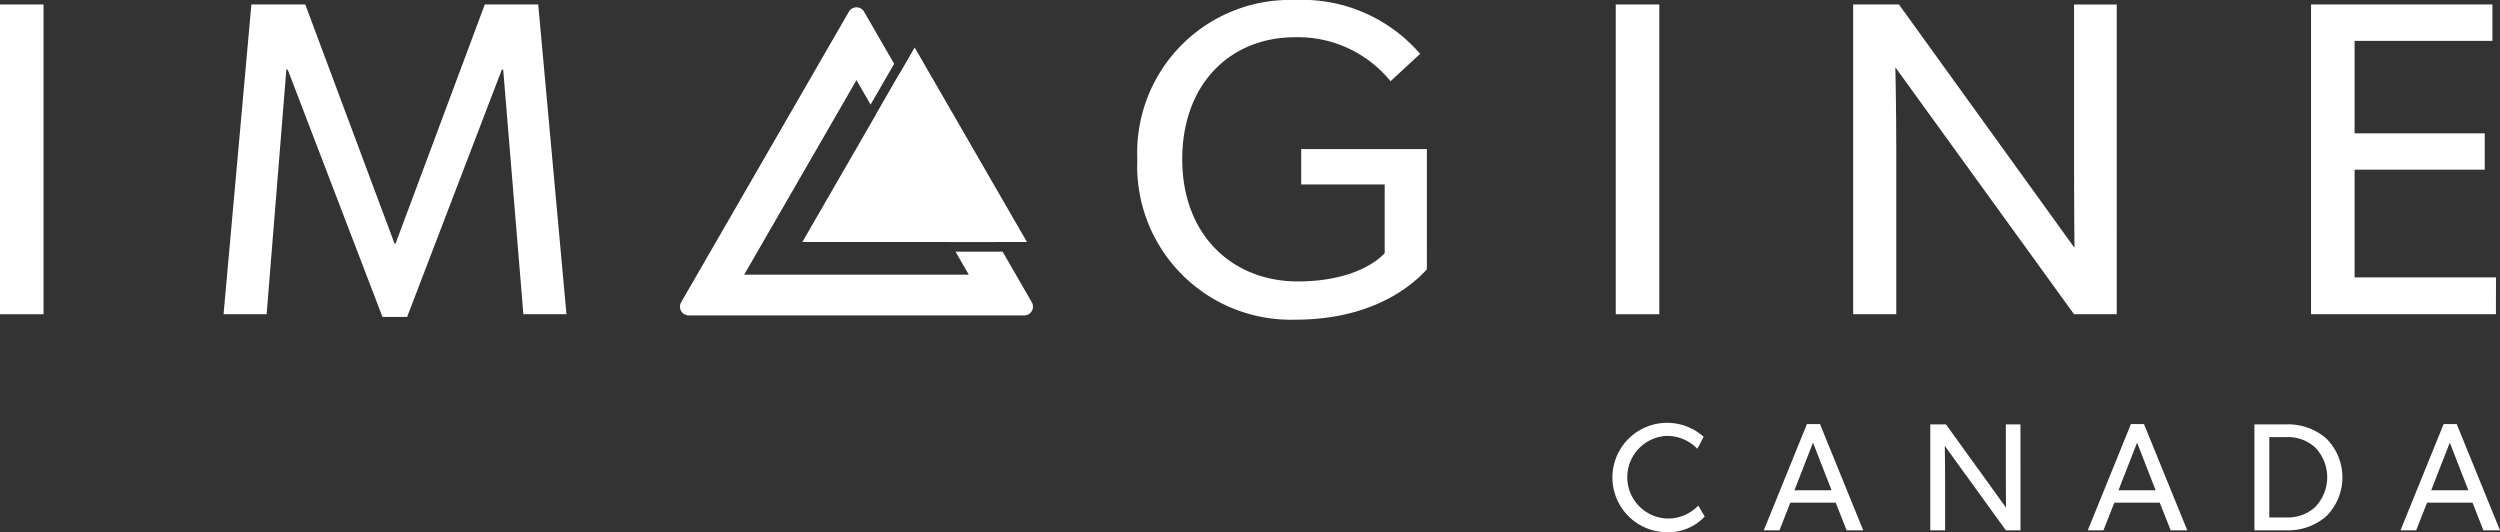<svg xmlns="http://www.w3.org/2000/svg" xmlns:xlink="http://www.w3.org/1999/xlink" width="152.189" height="32.396" viewBox="0 0 152.189 32.396"><rect x="0" y="0" width="152.189" height="32.396" fill="#333333" stroke="none"/><defs><clipPath id="a"><rect width="152.189" height="32.396" fill="none"/></clipPath></defs><path d="M444.895,38.2l6.836-11.841L458.567,38.2Z" transform="translate(-396.051 -23.468)" fill="#fff"/><rect width="2.651" height="18.856" transform="translate(0 0.273)" fill="#fff"/><path d="M144.812,21.342h-2.623L140.96,6.449h-.082l-5.766,15.058h-1.5L127.842,6.449h-.082l-1.2,14.893h-2.623l1.694-18.856h3.28l5.438,14.566h.055L139.84,2.486h3.252Z" transform="translate(-110.328 -2.213)" fill="#fff"/><g clip-path="url(#a)"><path d="M648.244,16.4c-.356.355-2.651,3.06-8.008,3.06A9.351,9.351,0,0,1,630.618,9.7,9.3,9.3,0,0,1,640.21,0a9.478,9.478,0,0,1,7.623,3.278l-1.8,1.667a7.256,7.256,0,0,0-5.821-2.678c-3.881,0-6.859,2.787-6.859,7.432s3.087,7.433,7.023,7.433c3.908,0,5.3-1.721,5.3-1.721V11.231h-5.082V9.073h7.652Z" transform="translate(-561.383)" fill="#fff"/><rect width="2.651" height="18.856" transform="translate(98.36 0.273)" fill="#fff"/><path d="M1043.6,21.342H1041l-10.876-15.03s.055,2.541.055,5V21.342h-2.624V2.486h2.787L1041.028,17.3s-.027-2.323-.027-4.81v-10h2.6Z" transform="translate(-914.742 -2.213)" fill="#fff"/><path d="M1292.654,21.342H1281.4V2.486h11.041V4.7h-8.39v5.629h7.924v2.213h-7.924V19.1h8.608Z" transform="translate(-1140.714 -2.213)" fill="#fff"/><path d="M899.375,240.152a3.025,3.025,0,0,1-2.356.954,3.329,3.329,0,1,1,2.29-5.806l-.383.729a2.558,2.558,0,0,0-1.87-.785,2.518,2.518,0,0,0,0,5.03,2.553,2.553,0,0,0,1.926-.785Z" transform="translate(-795.599 -208.709)" fill="#fff"/><path d="M984,241.6h-1.01l-.664-1.683H979.56L978.9,241.6h-.954l2.627-6.47h.795Zm-1.926-2.44-1.131-2.9-1.131,2.9Z" transform="translate(-870.575 -209.315)" fill="#fff"/><path d="M1075.832,241.75h-.889l-3.721-5.143s.019.87.019,1.711v3.431h-.9V235.3h.953l3.656,5.068s-.01-.795-.01-1.646V235.3h.889Z" transform="translate(-952.833 -209.466)" fill="#fff"/><path d="M1163.693,241.6h-1.01l-.664-1.683h-2.767l-.664,1.683h-.953l2.627-6.47h.795Zm-1.926-2.44-1.131-2.9-1.131,2.9Z" transform="translate(-1030.541 -209.315)" fill="#fff"/><path d="M1254.391,240.909a3.552,3.552,0,0,1-2.412.841h-1.945V235.3h1.945a3.551,3.551,0,0,1,2.412.842,3.34,3.34,0,0,1,0,4.768m-.692-4.235a2.461,2.461,0,0,0-1.721-.6h-1.038v4.89h1.038a2.463,2.463,0,0,0,1.721-.6,2.607,2.607,0,0,0,0-3.693" transform="translate(-1112.795 -209.466)" fill="#fff"/><path d="M1337.083,241.6h-1.01l-.664-1.683h-2.767l-.664,1.683h-.953l2.627-6.47h.795Zm-1.926-2.44-1.131-2.9-1.131,2.9Z" transform="translate(-1184.894 -209.315)" fill="#fff"/><path d="M487.245,40.73l-1.433,2.483,4.492,7.781h2.867Z" transform="translate(-432.476 -36.258)" fill="#fff"/><path d="M396.66,18.946h-2.866l.807,1.4H380.928L387.764,8.5l.86,1.49,1.433-2.482-1.831-3.172a.534.534,0,0,0-.924,0L377.091,22.025a.534.534,0,0,0,.462.8h20.423a.534.534,0,0,0,.462-.8Z" transform="translate(-335.626 -3.624)" fill="#fff"/></g></svg>